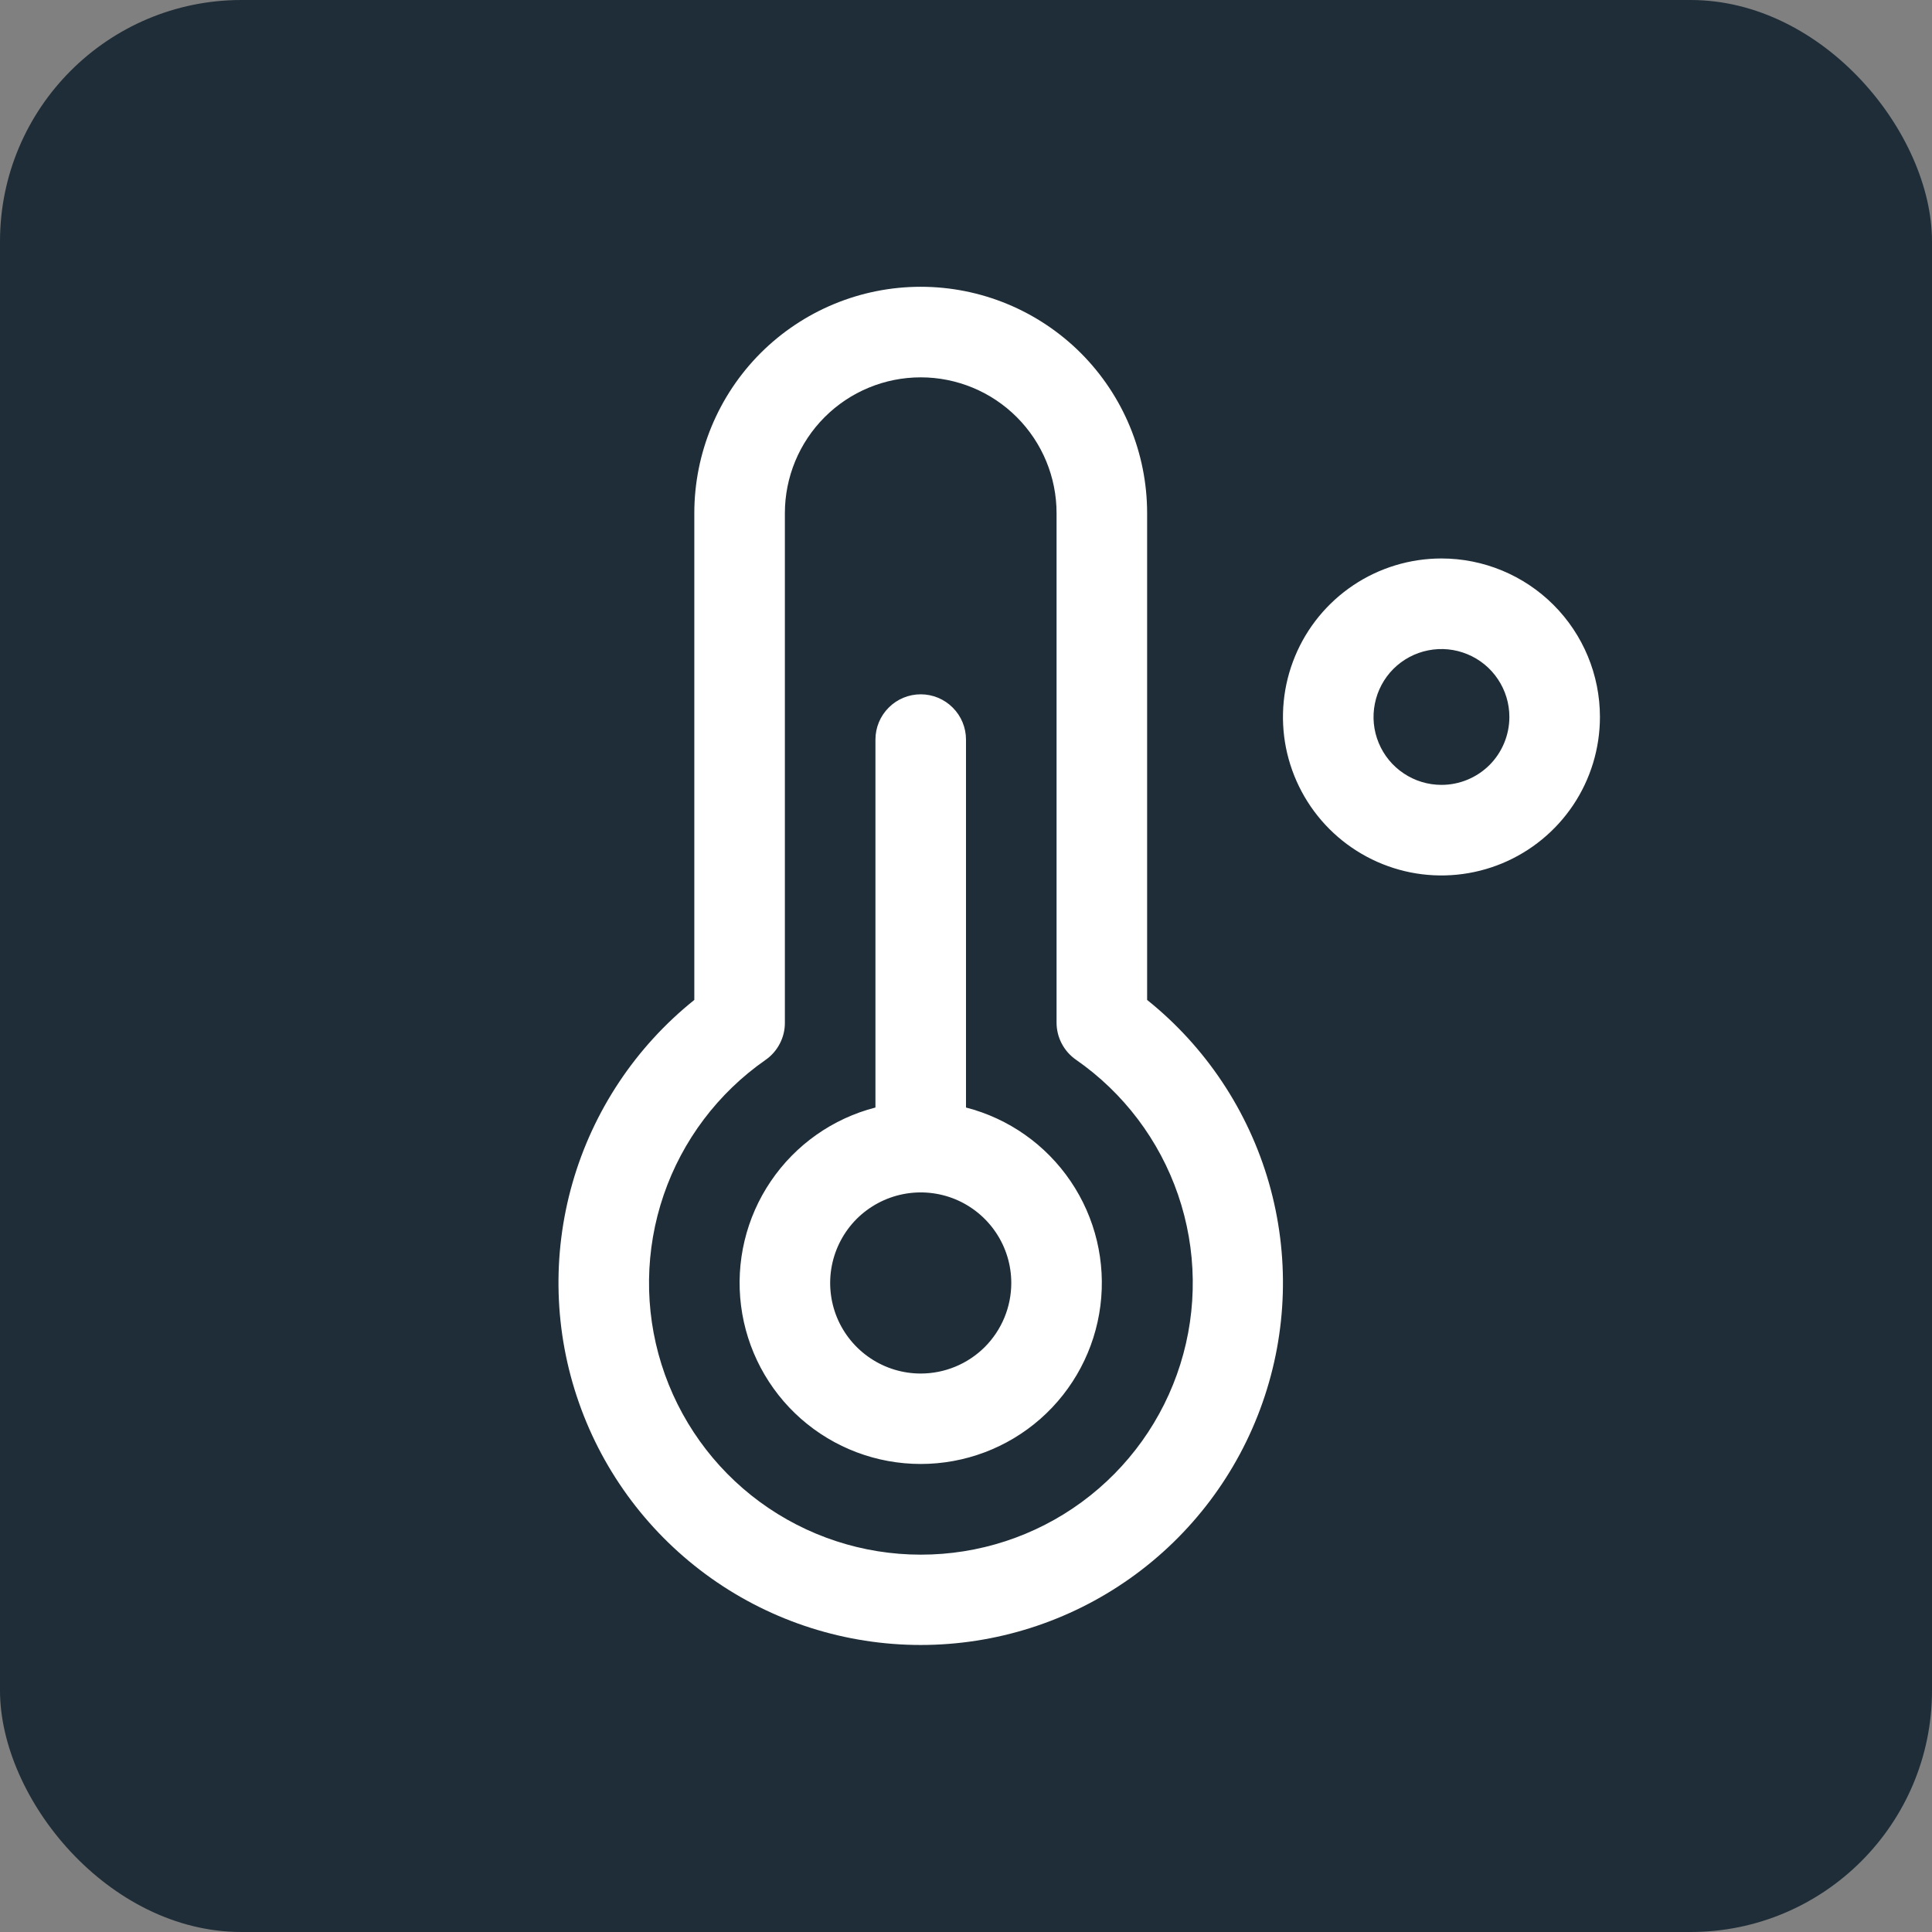 <svg width="32" height="32" viewBox="0 0 32 32" fill="none" xmlns="http://www.w3.org/2000/svg">
<rect x="0" y="0" width="32" height="32" fill="#808080" stroke="none"/>
<rect width="32" height="32" rx="4" fill="#1E2D37"/>
<path d="M23.875 9.25C23.356 9.25 22.848 9.404 22.417 9.692C21.985 9.981 21.648 10.391 21.45 10.87C21.251 11.35 21.199 11.878 21.3 12.387C21.402 12.896 21.652 13.364 22.019 13.731C22.386 14.098 22.854 14.348 23.363 14.45C23.872 14.551 24.4 14.499 24.88 14.3C25.359 14.101 25.769 13.765 26.058 13.333C26.346 12.902 26.5 12.394 26.5 11.875C26.5 11.179 26.223 10.511 25.731 10.019C25.239 9.527 24.571 9.25 23.875 9.25ZM23.875 13C23.652 13 23.435 12.934 23.25 12.81C23.065 12.687 22.921 12.511 22.836 12.306C22.75 12.1 22.728 11.874 22.772 11.655C22.815 11.437 22.922 11.237 23.079 11.079C23.237 10.922 23.437 10.815 23.655 10.772C23.874 10.728 24.1 10.751 24.305 10.836C24.511 10.921 24.687 11.065 24.81 11.25C24.934 11.435 25 11.652 25 11.875C25 12.173 24.881 12.46 24.671 12.671C24.459 12.882 24.173 13 23.875 13ZM16 18.344V12.25C16 12.051 15.921 11.86 15.78 11.72C15.64 11.579 15.449 11.5 15.25 11.5C15.051 11.5 14.86 11.579 14.72 11.72C14.579 11.86 14.5 12.051 14.5 12.25V18.344C13.793 18.526 13.177 18.96 12.767 19.565C12.357 20.169 12.182 20.902 12.274 21.627C12.366 22.351 12.719 23.017 13.267 23.5C13.815 23.982 14.52 24.248 15.25 24.248C15.98 24.248 16.685 23.982 17.233 23.5C17.781 23.017 18.134 22.351 18.226 21.627C18.318 20.902 18.143 20.169 17.733 19.565C17.323 18.96 16.707 18.526 16 18.344ZM15.25 22.75C14.953 22.75 14.663 22.662 14.417 22.497C14.17 22.332 13.978 22.098 13.864 21.824C13.751 21.55 13.721 21.248 13.779 20.957C13.837 20.666 13.98 20.399 14.189 20.189C14.399 19.98 14.666 19.837 14.957 19.779C15.248 19.721 15.55 19.751 15.824 19.864C16.098 19.978 16.332 20.17 16.497 20.417C16.662 20.663 16.75 20.953 16.75 21.25C16.75 21.648 16.592 22.029 16.311 22.311C16.029 22.592 15.648 22.75 15.25 22.75ZM19 16.562V8.5C19 7.505 18.605 6.552 17.902 5.848C17.198 5.145 16.245 4.75 15.25 4.75C14.255 4.75 13.302 5.145 12.598 5.848C11.895 6.552 11.5 7.505 11.5 8.5V16.562C10.53 17.339 9.824 18.399 9.482 19.594C9.14 20.789 9.177 22.061 9.589 23.233C10 24.406 10.766 25.422 11.78 26.141C12.794 26.86 14.007 27.246 15.25 27.246C16.493 27.246 17.706 26.86 18.72 26.141C19.734 25.422 20.5 24.406 20.911 23.233C21.323 22.061 21.36 20.789 21.018 19.594C20.675 18.399 19.97 17.339 19 16.562ZM15.25 25.75C14.292 25.75 13.359 25.444 12.586 24.877C11.814 24.31 11.243 23.511 10.956 22.597C10.669 21.683 10.682 20.701 10.992 19.794C11.302 18.888 11.893 18.104 12.679 17.556C12.779 17.487 12.86 17.394 12.916 17.286C12.972 17.179 13.001 17.059 13 16.938V8.5C13 7.903 13.237 7.331 13.659 6.909C14.081 6.487 14.653 6.25 15.25 6.25C15.847 6.25 16.419 6.487 16.841 6.909C17.263 7.331 17.5 7.903 17.5 8.5V16.938C17.5 17.058 17.529 17.177 17.585 17.284C17.641 17.391 17.722 17.483 17.821 17.552C18.609 18.099 19.202 18.884 19.513 19.791C19.824 20.698 19.837 21.681 19.55 22.596C19.263 23.512 18.691 24.311 17.917 24.879C17.144 25.446 16.209 25.751 15.25 25.75Z" fill="white"/>
</svg>
